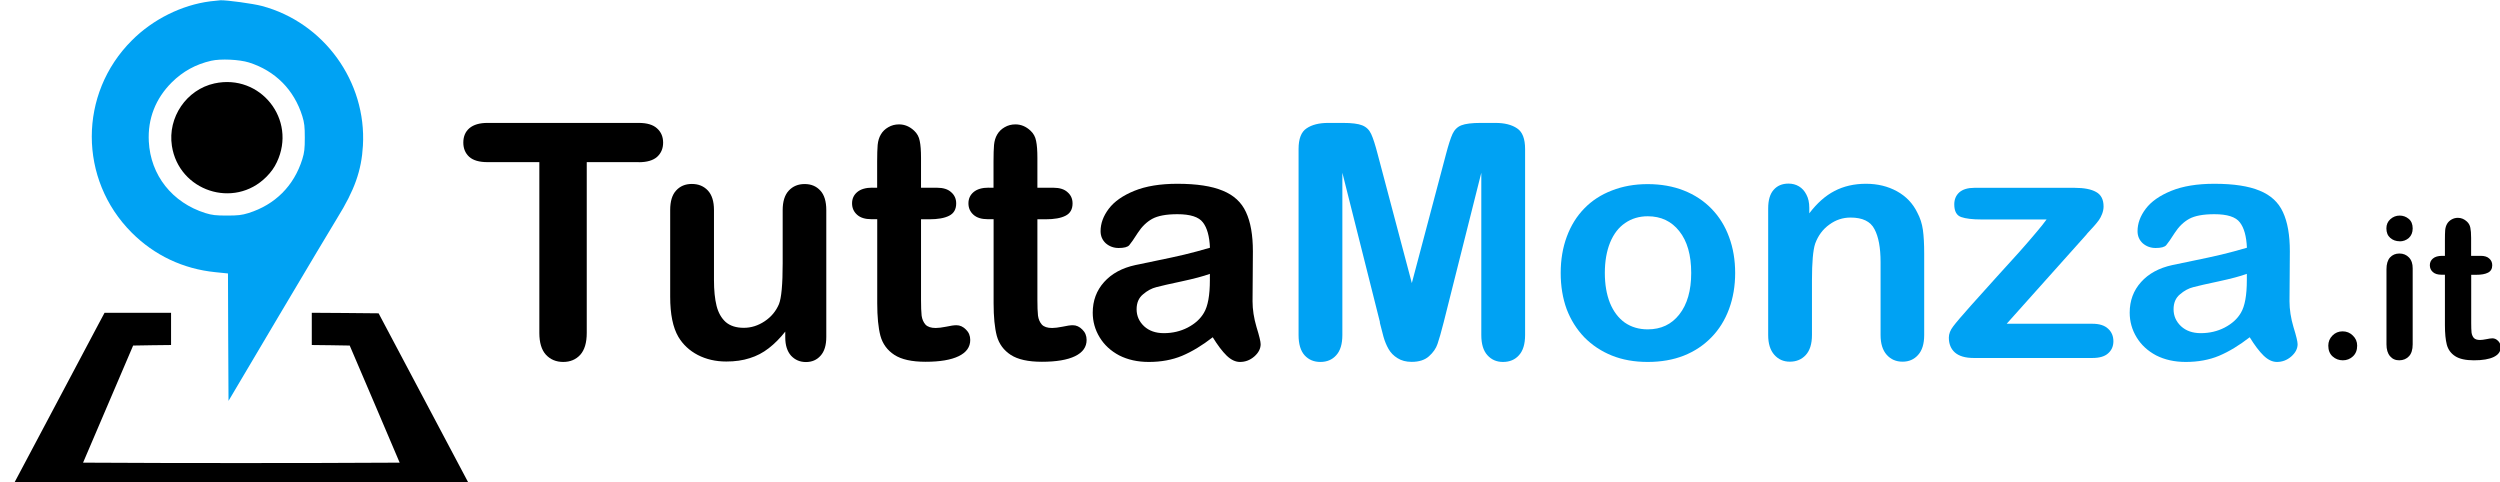 <?xml version="1.0" encoding="UTF-8"?>
<svg width="29.003mm" height="5.594mm" version="1.1" viewBox="0 0 29.003 5.594" xmlns="http://www.w3.org/2000/svg" xmlns:cc="http://creativecommons.org/ns#" xmlns:dc="http://purl.org/dc/elements/1.1/" xmlns:rdf="http://www.w3.org/1999/02/22-rdf-syntax-ns#">
 <g transform="translate(-145.13 -53.144)">
  <g stroke-width=".286" aria-label="TuttaMonza.it">
   <path d="m152.54 55.025h-0.603v1.981q0 0.171-0.076 0.255-0.076 0.082-0.197 0.082-0.123 0-0.201-0.084-0.076-0.084-0.076-0.253v-1.981h-0.603q-0.141 0-0.21-0.061-0.069-0.063-0.069-0.166 0-0.106 0.071-0.167 0.073-0.061 0.208-0.061h1.756q0.143 0 0.212 0.063 0.071 0.063 0.071 0.166 0 0.102-0.071 0.166-0.071 0.061-0.212 0.061z"/>
   <path d="m154.24 57.056v-0.065q-0.091 0.115-0.192 0.193-0.1 0.078-0.22 0.115-0.119 0.039-0.272 0.039-0.184 0-0.331-0.076-0.145-0.076-0.225-0.21-0.095-0.162-0.095-0.465v-1.006q0-0.153 0.069-0.227 0.069-0.076 0.182-0.076 0.115 0 0.186 0.076 0.071 0.076 0.071 0.227v0.813q0 0.177 0.03 0.298 0.03 0.119 0.106 0.188 0.078 0.067 0.21 0.067 0.128 0 0.242-0.076t0.166-0.199q0.043-0.108 0.043-0.472v-0.618q0-0.151 0.071-0.227 0.071-0.076 0.184-0.076 0.113 0 0.182 0.076 0.069 0.074 0.069 0.227v1.471q0 0.145-0.067 0.218-0.065 0.073-0.169 0.073-0.104 0-0.173-0.074-0.067-0.076-0.067-0.212z"/>
   <path d="m155.25 55.322h0.056v-0.305q0-0.123 6e-3 -0.192 7e-3 -0.071 0.037-0.121 0.03-0.052 0.086-0.084 0.056-0.033 0.125-0.033 0.097 0 0.175 0.073 0.052 0.048 0.065 0.119 0.015 0.069 0.015 0.197v0.346h0.186q0.108 0 0.164 0.052 0.058 0.05 0.058 0.13 0 0.102-0.082 0.143-0.08 0.041-0.231 0.041h-0.095v0.934q0 0.119 7e-3 0.184 9e-3 0.063 0.045 0.104 0.037 0.039 0.119 0.039 0.045 0 0.121-0.015 0.076-0.017 0.119-0.017 0.061 0 0.11 0.05 0.05 0.048 0.05 0.121 0 0.123-0.134 0.188-0.134 0.065-0.385 0.065-0.238 0-0.361-0.08t-0.162-0.221q-0.037-0.141-0.037-0.378v-0.975h-0.067q-0.11 0-0.167-0.052-0.058-0.052-0.058-0.132 0-0.08 0.059-0.13 0.061-0.052 0.177-0.052z"/>
   <path d="m156.6 55.322h0.056v-0.305q0-0.123 6e-3 -0.192 7e-3 -0.071 0.037-0.121 0.03-0.052 0.086-0.084 0.056-0.033 0.125-0.033 0.097 0 0.175 0.073 0.052 0.048 0.065 0.119 0.015 0.069 0.015 0.197v0.346h0.186q0.108 0 0.164 0.052 0.058 0.05 0.058 0.13 0 0.102-0.082 0.143-0.08 0.041-0.231 0.041h-0.095v0.934q0 0.119 7e-3 0.184 9e-3 0.063 0.045 0.104 0.037 0.039 0.119 0.039 0.045 0 0.121-0.015 0.076-0.017 0.119-0.017 0.061 0 0.11 0.05 0.05 0.048 0.05 0.121 0 0.123-0.134 0.188-0.134 0.065-0.385 0.065-0.238 0-0.361-0.08-0.123-0.08-0.162-0.221-0.037-0.141-0.037-0.378v-0.975h-0.067q-0.11 0-0.167-0.052-0.058-0.052-0.058-0.132 0-0.08 0.059-0.13 0.061-0.052 0.177-0.052z"/>
   <path d="m159.2 57.056q-0.184 0.143-0.357 0.216-0.171 0.071-0.385 0.071-0.195 0-0.344-0.076-0.147-0.078-0.227-0.21-0.08-0.132-0.08-0.286 0-0.208 0.132-0.355 0.132-0.147 0.363-0.197 0.048-0.011 0.24-0.05 0.192-0.039 0.327-0.071 0.138-0.033 0.298-0.08-9e-3 -0.201-0.082-0.294-0.071-0.095-0.296-0.095-0.193 0-0.292 0.054-0.097 0.054-0.167 0.162-0.069 0.108-0.099 0.143-0.028 0.033-0.123 0.033-0.086 0-0.149-0.054-0.061-0.056-0.061-0.141 0-0.134 0.095-0.26t0.296-0.208q0.201-0.082 0.5-0.082 0.335 0 0.526 0.08 0.192 0.078 0.27 0.249 0.08 0.171 0.08 0.454 0 0.179-2e-3 0.303 0 0.125-2e-3 0.277 0 0.143 0.046 0.299 0.048 0.154 0.048 0.199 0 0.078-0.074 0.143-0.073 0.063-0.166 0.063-0.078 0-0.154-0.073-0.076-0.074-0.162-0.214zm-0.034-0.735q-0.112 0.041-0.326 0.087-0.212 0.045-0.294 0.067-0.082 0.02-0.156 0.084-0.074 0.061-0.074 0.173 0 0.115 0.087 0.197 0.087 0.08 0.229 0.08 0.151 0 0.277-0.065 0.128-0.067 0.188-0.171 0.069-0.115 0.069-0.379z"/>
   <g fill="#00a2f3">
    <path d="m161.14 56.885-0.437-1.737v1.883q0 0.156-0.071 0.234-0.069 0.078-0.184 0.078-0.112 0-0.182-0.076-0.071-0.078-0.071-0.236v-2.158q0-0.179 0.093-0.24 0.093-0.063 0.251-0.063h0.171q0.154 0 0.223 0.028 0.071 0.028 0.104 0.1 0.034 0.073 0.076 0.236l0.396 1.494 0.396-1.494q0.043-0.164 0.076-0.236 0.034-0.073 0.102-0.1 0.071-0.028 0.225-0.028h0.171q0.158 0 0.251 0.063 0.093 0.061 0.093 0.24v2.158q0 0.156-0.071 0.234-0.069 0.078-0.186 0.078-0.11 0-0.18-0.078-0.071-0.078-0.071-0.234v-1.883l-0.437 1.737q-0.043 0.169-0.071 0.249-0.026 0.078-0.099 0.143-0.072 0.065-0.201 0.065-0.097 0-0.164-0.043-0.067-0.041-0.104-0.106-0.037-0.065-0.059-0.143-0.021-0.08-0.043-0.166z"/>
    <path d="m165.26 56.31q0 0.227-0.071 0.419-0.071 0.192-0.205 0.329-0.134 0.138-0.32 0.212-0.186 0.073-0.419 0.073-0.231 0-0.415-0.074t-0.32-0.212q-0.134-0.14-0.205-0.327-0.069-0.19-0.069-0.419 0-0.231 0.071-0.422 0.071-0.192 0.203-0.327 0.132-0.136 0.32-0.208 0.188-0.074 0.415-0.074 0.231 0 0.419 0.074 0.188 0.074 0.322 0.212 0.134 0.138 0.203 0.327 0.071 0.19 0.071 0.419zm-0.51 0q0-0.311-0.138-0.484-0.136-0.173-0.366-0.173-0.149 0-0.262 0.078-0.113 0.076-0.175 0.227-0.061 0.151-0.061 0.352 0 0.199 0.059 0.348 0.061 0.149 0.173 0.229 0.113 0.078 0.266 0.078 0.231 0 0.366-0.173 0.138-0.175 0.138-0.482z"/>
    <path d="m166.12 55.558v0.061q0.134-0.177 0.292-0.259 0.16-0.084 0.366-0.084 0.201 0 0.359 0.087 0.158 0.087 0.236 0.247 0.05 0.093 0.065 0.201t0.015 0.275v0.945q0 0.153-0.071 0.231-0.069 0.078-0.18 0.078-0.113 0-0.184-0.08-0.071-0.08-0.071-0.229v-0.846q0-0.251-0.071-0.383-0.069-0.134-0.277-0.134-0.136 0-0.247 0.082-0.112 0.08-0.164 0.221-0.037 0.113-0.037 0.424v0.636q0 0.154-0.073 0.233-0.071 0.076-0.184 0.076-0.11 0-0.18-0.08-0.071-0.08-0.071-0.229v-1.468q0-0.145 0.063-0.216 0.063-0.073 0.173-0.073 0.067 0 0.121 0.032 0.054 0.032 0.086 0.095 0.034 0.063 0.034 0.154z"/>
    <path d="m169.34 55.86-0.93 1.04h0.995q0.121 0 0.182 0.058 0.061 0.056 0.061 0.145 0 0.086-0.061 0.14-0.059 0.054-0.182 0.054h-1.377q-0.145 0-0.218-0.063-0.071-0.063-0.071-0.173 0-0.065 0.05-0.13 0.05-0.067 0.208-0.244 0.167-0.186 0.303-0.337 0.138-0.151 0.255-0.281 0.117-0.132 0.193-0.223 0.078-0.091 0.125-0.156h-0.755q-0.156 0-0.236-0.028-0.08-0.028-0.08-0.147 0-0.087 0.059-0.14 0.061-0.052 0.173-0.052h1.166q0.162 0 0.247 0.048 0.087 0.047 0.087 0.169 0 0.041-0.017 0.086-0.017 0.043-0.037 0.071t-0.056 0.069q-0.035 0.039-0.087 0.095z"/>
    <path d="m171.23 57.056q-0.184 0.143-0.357 0.216-0.171 0.071-0.385 0.071-0.195 0-0.344-0.076-0.147-0.078-0.227-0.21-0.08-0.132-0.08-0.286 0-0.208 0.132-0.355 0.132-0.147 0.363-0.197 0.048-0.011 0.24-0.05 0.192-0.039 0.327-0.071 0.138-0.033 0.298-0.08-9e-3 -0.201-0.082-0.294-0.071-0.095-0.296-0.095-0.193 0-0.292 0.054-0.097 0.054-0.167 0.162-0.069 0.108-0.099 0.143-0.028 0.033-0.123 0.033-0.086 0-0.149-0.054-0.061-0.056-0.061-0.141 0-0.134 0.095-0.26t0.296-0.208q0.201-0.082 0.5-0.082 0.335 0 0.526 0.08 0.192 0.078 0.27 0.249 0.08 0.171 0.08 0.454 0 0.179-2e-3 0.303 0 0.125-2e-3 0.277 0 0.143 0.046 0.299 0.048 0.154 0.048 0.199 0 0.078-0.074 0.143-0.073 0.063-0.166 0.063-0.078 0-0.154-0.073-0.076-0.074-0.162-0.214zm-0.034-0.735q-0.112 0.041-0.326 0.087-0.212 0.045-0.294 0.067-0.082 0.02-0.156 0.084-0.074 0.061-0.074 0.173 0 0.115 0.087 0.197 0.087 0.08 0.229 0.08 0.151 0 0.277-0.065 0.128-0.067 0.188-0.171 0.069-0.115 0.069-0.379z"/>
   </g>
   <path d="m172.31 57.324q-0.069 0-0.119-0.045-0.05-0.045-0.05-0.125 0-0.068 0.048-0.117 0.048-0.049 0.118-0.049 0.07 0 0.119 0.049 0.05 0.048 0.05 0.117 0 0.079-0.05 0.125-0.049 0.045-0.116 0.045z"/>
   <path d="m173.12 56.258v0.881q0 0.092-0.043 0.138t-0.111 0.047-0.109-0.048q-0.041-0.048-0.041-0.137v-0.872q0-0.09 0.041-0.136 0.042-0.046 0.109-0.046 0.067 0 0.111 0.046t0.043 0.127zm-0.151-0.315q-0.064 0-0.109-0.039-0.045-0.039-0.045-0.111 0-0.065 0.046-0.106 0.047-0.042 0.108-0.042 0.059 0 0.105 0.038 0.046 0.038 0.046 0.111 0 0.07-0.045 0.111-0.045 0.039-0.106 0.039z"/>
   <path d="m173.46 56.112h0.034v-0.183q0-0.074 3e-3 -0.115 4e-3 -0.042 0.022-0.073 0.018-0.031 0.051-0.05 0.034-0.02 0.075-0.02 0.058 0 0.105 0.044 0.031 0.029 0.039 0.071 9e-3 0.041 9e-3 0.118v0.208h0.112q0.065 0 0.098 0.031 0.035 0.03 0.035 0.078 0 0.061-0.049 0.086-0.048 0.025-0.138 0.025h-0.057v0.56q0 0.071 4e-3 0.111 6e-3 0.038 0.027 0.062 0.022 0.023 0.071 0.023 0.027 0 0.073-0.009 0.046-0.01 0.071-0.01 0.037 0 0.066 0.03 0.03 0.029 0.03 0.073 0 0.074-0.08 0.113-0.08 0.039-0.231 0.039-0.143 0-0.217-0.048-0.074-0.048-0.097-0.133-0.022-0.085-0.022-0.227v-0.585h-0.04q-0.066 0-0.1-0.031-0.035-0.031-0.035-0.079 0-0.048 0.036-0.078 0.037-0.031 0.106-0.031z"/>
  </g>
  <g transform="matrix(.006 0 0 .006 144.93 53.087)">
   <g transform="matrix(.1 0 0 -.1 0 511)">
    <path d="m4398.6 4989.1c-552.5-70.6-1111.3-349-1516.4-756.1-1032.4-1030.3-1032.4-2687.9 0-3718.2 436.2-436.2 992.9-700 1614-762.3l245.1-24.9 4.2-1231.8 6.2-1231.8 974.3 1645c538 905.7 1044.8 1757.3 1127.9 1890.3 334.4 538 469.4 918.1 496.5 1398 72.7 1240.1-754 2382.6-1954.7 2702.5-172.4 45.7-679.3 114.2-799.7 110.1-29.1-2.2-116.3-12.5-197.4-20.8zm747.9-1182c506.8-160 872.4-525.5 1032.4-1038.6 39.5-128.8 47.8-201.5 47.8-415.4s-8.3-286.7-47.8-415.4c-162-517.2-525.6-880.7-1042.8-1042.8-128.8-39.5-201.5-47.8-415.4-47.8s-286.7 8.3-415.4 47.8c-641.9 201.5-1061.5 731.2-1094.7 1385.5-22.8 436.2 128.8 826.7 442.5 1140.4 216 214 463.2 351 764.4 419.6 182.6 41.5 542 24.9 729-33.3z" fill="#00a2f3"/>
    <path d="m4479.7 3402.1c-540.1-118.4-907.7-656.4-822.6-1208.9 135-872.4 1200.6-1223.5 1823.8-600.3 93.5 93.5 155.8 180.7 205.6 286.7 390.5 822.4-317.8 1715.6-1206.8 1522.5z"/>
    <path d="m2219.6-1286.2c-74.8-141.2-521.4-984.6-995-1875.7l-860-1620.2 2312-6.2c1271.3-2.1 3356.8-2.1 4634.3 0l2324.4 6.2-1981.6 3739-646 6.2-646 4.2v-623.3l367.7-4.2 365.6-6.2 484-1132.1 481.9-1132.1-1537.1-6.2c-845.4-2.1-2222.6-2.1-3059.7 0l-1524.7 6.2 968 2264.2 365.6 6.2 367.7 4.2v623.2h-1285.8z"/>
   </g>
  </g>
 </g>
</svg>
